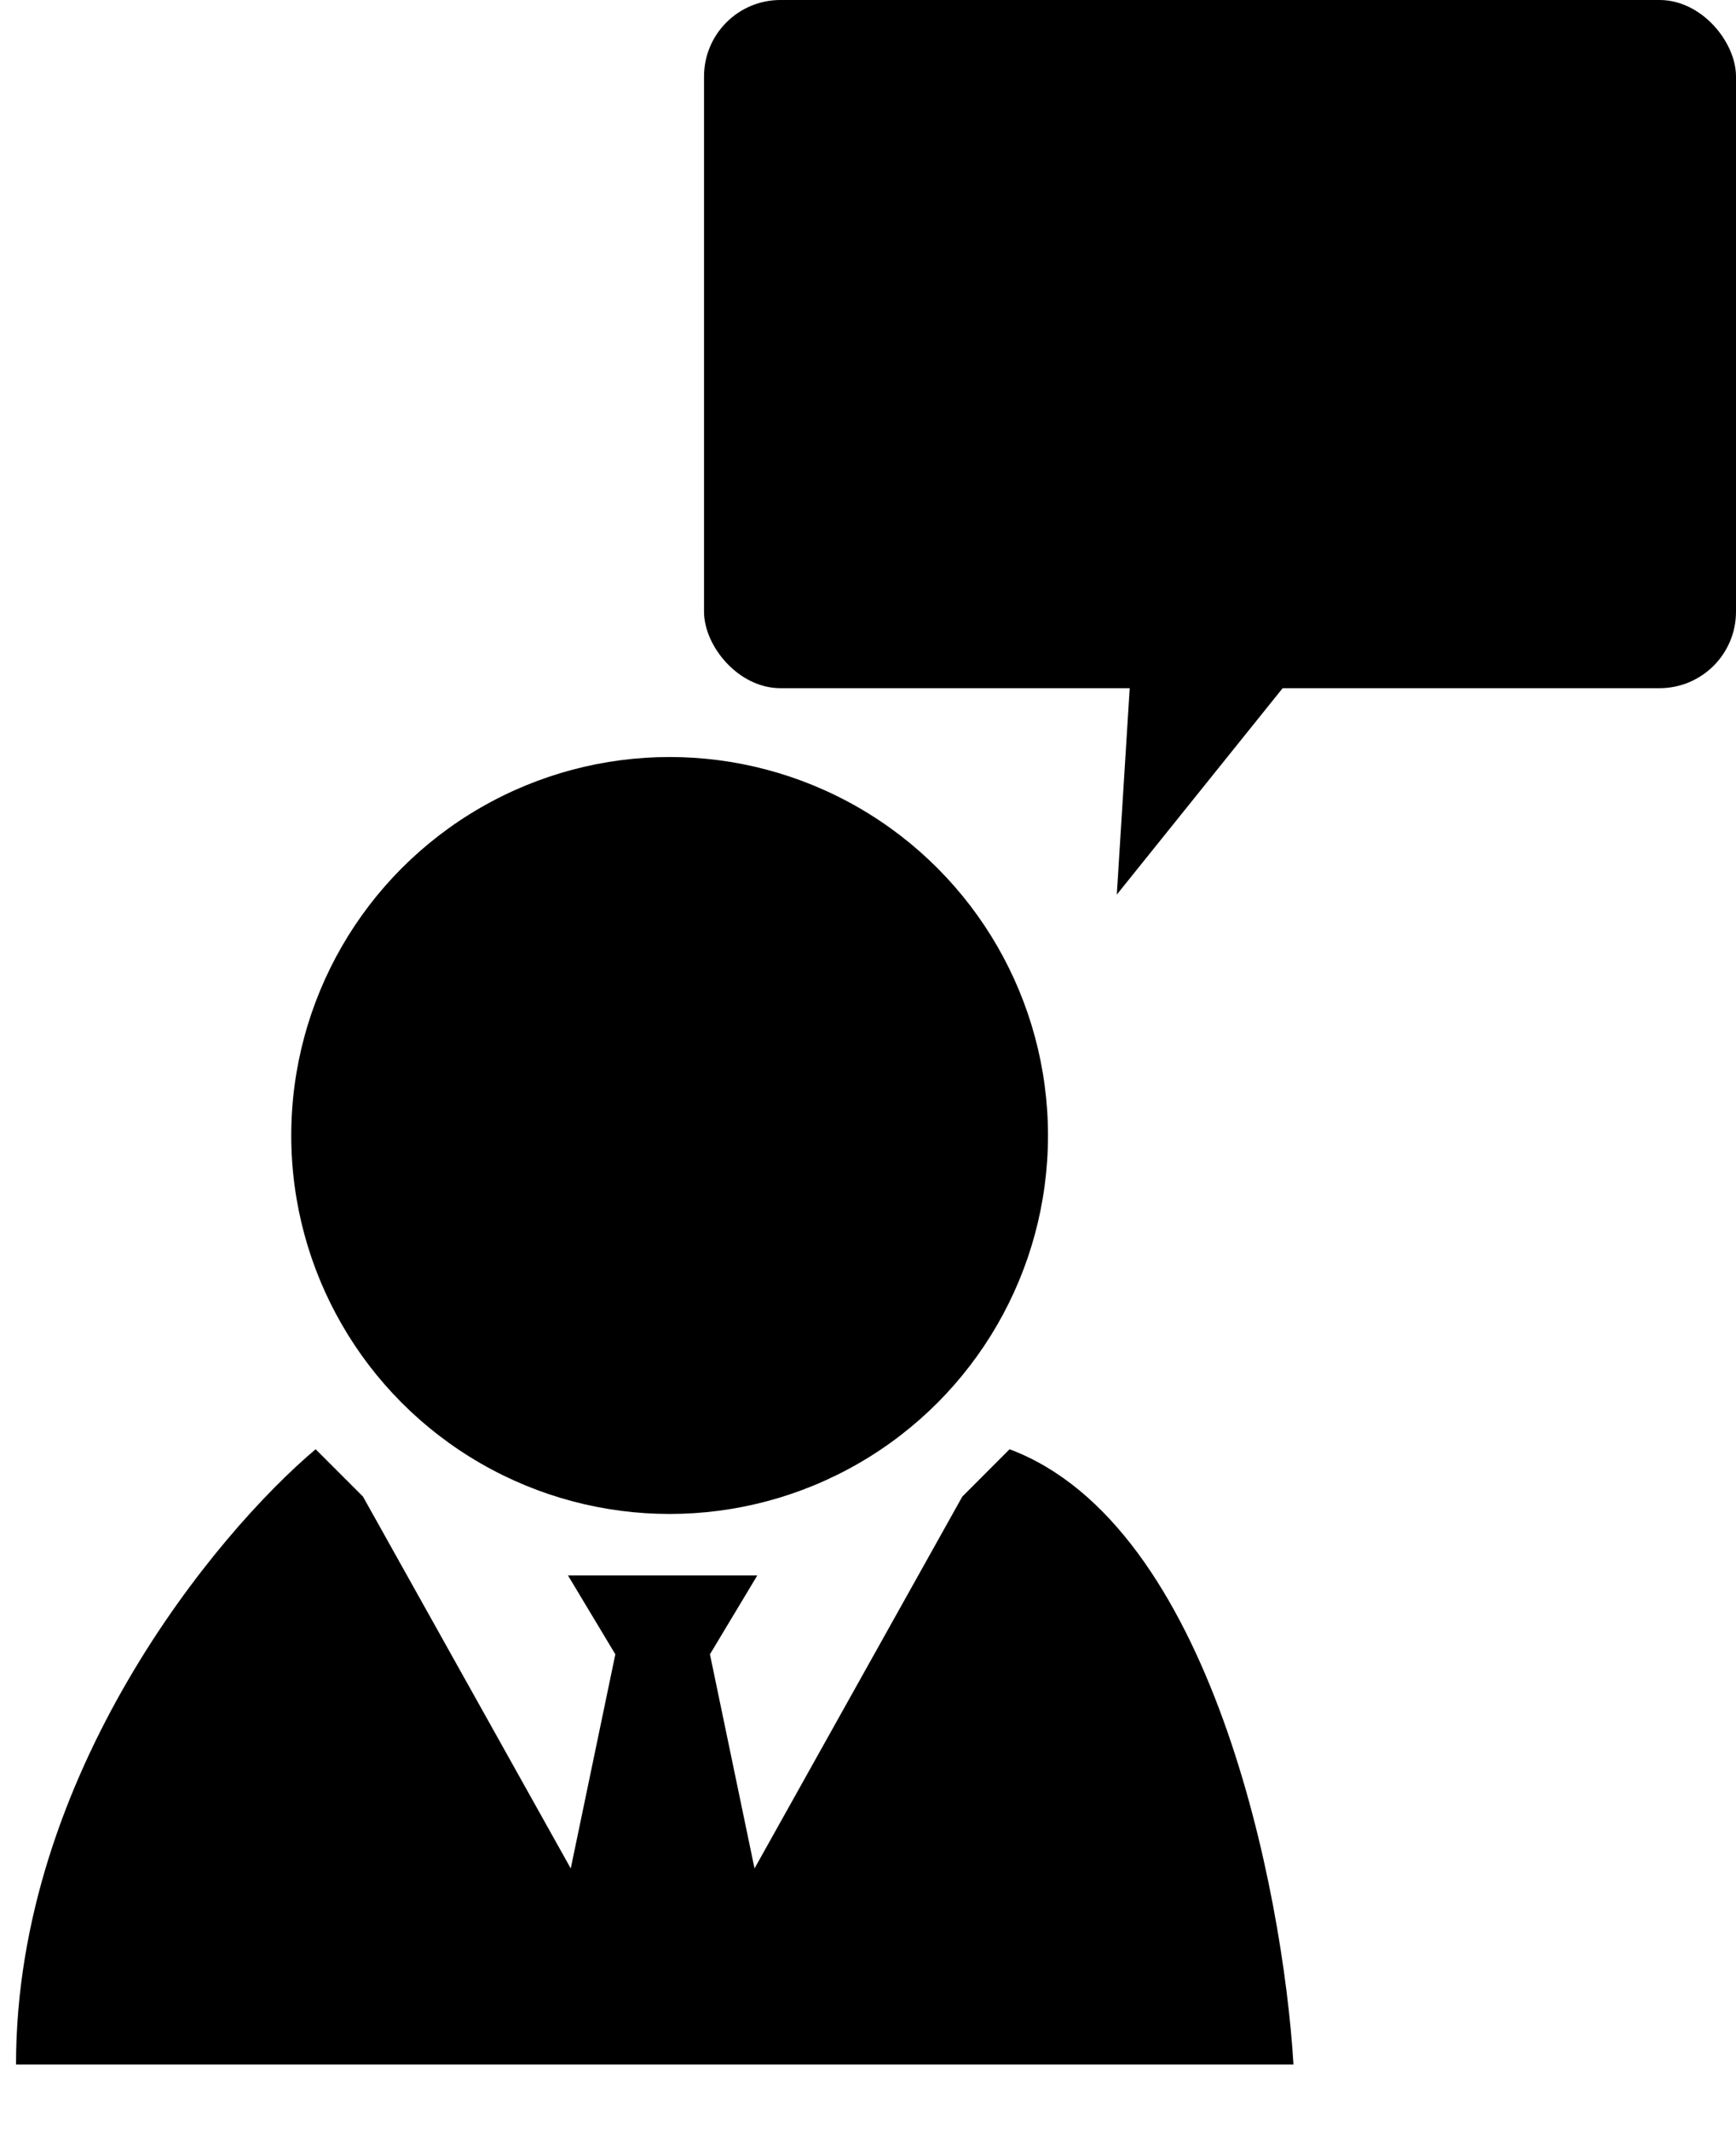 <svg width="22" height="27" viewBox="0 0 22 27" fill="none" xmlns="http://www.w3.org/2000/svg">
<path d="M16.392 26.156H0.203C0.203 22.478 2.735 19.427 4 18.361L4.6 18.961L7.233 23.672L7.798 20.959L7.198 19.96H9.597L8.997 20.959L9.562 23.672L12.195 18.961L12.794 18.361C15.353 19.32 16.259 23.957 16.392 26.156Z" fill="black"/>
<circle cx="8.486" cy="14.386" r="4.795" fill="black"/>
<rect x="8.922" y="-6.10352e-05" width="13.078" height="8.719" rx="0.969" fill="black"/>
<path d="M14.153 11.334L14.371 7.847L16.769 8.079L14.153 11.334Z" fill="black"/>
</svg>

